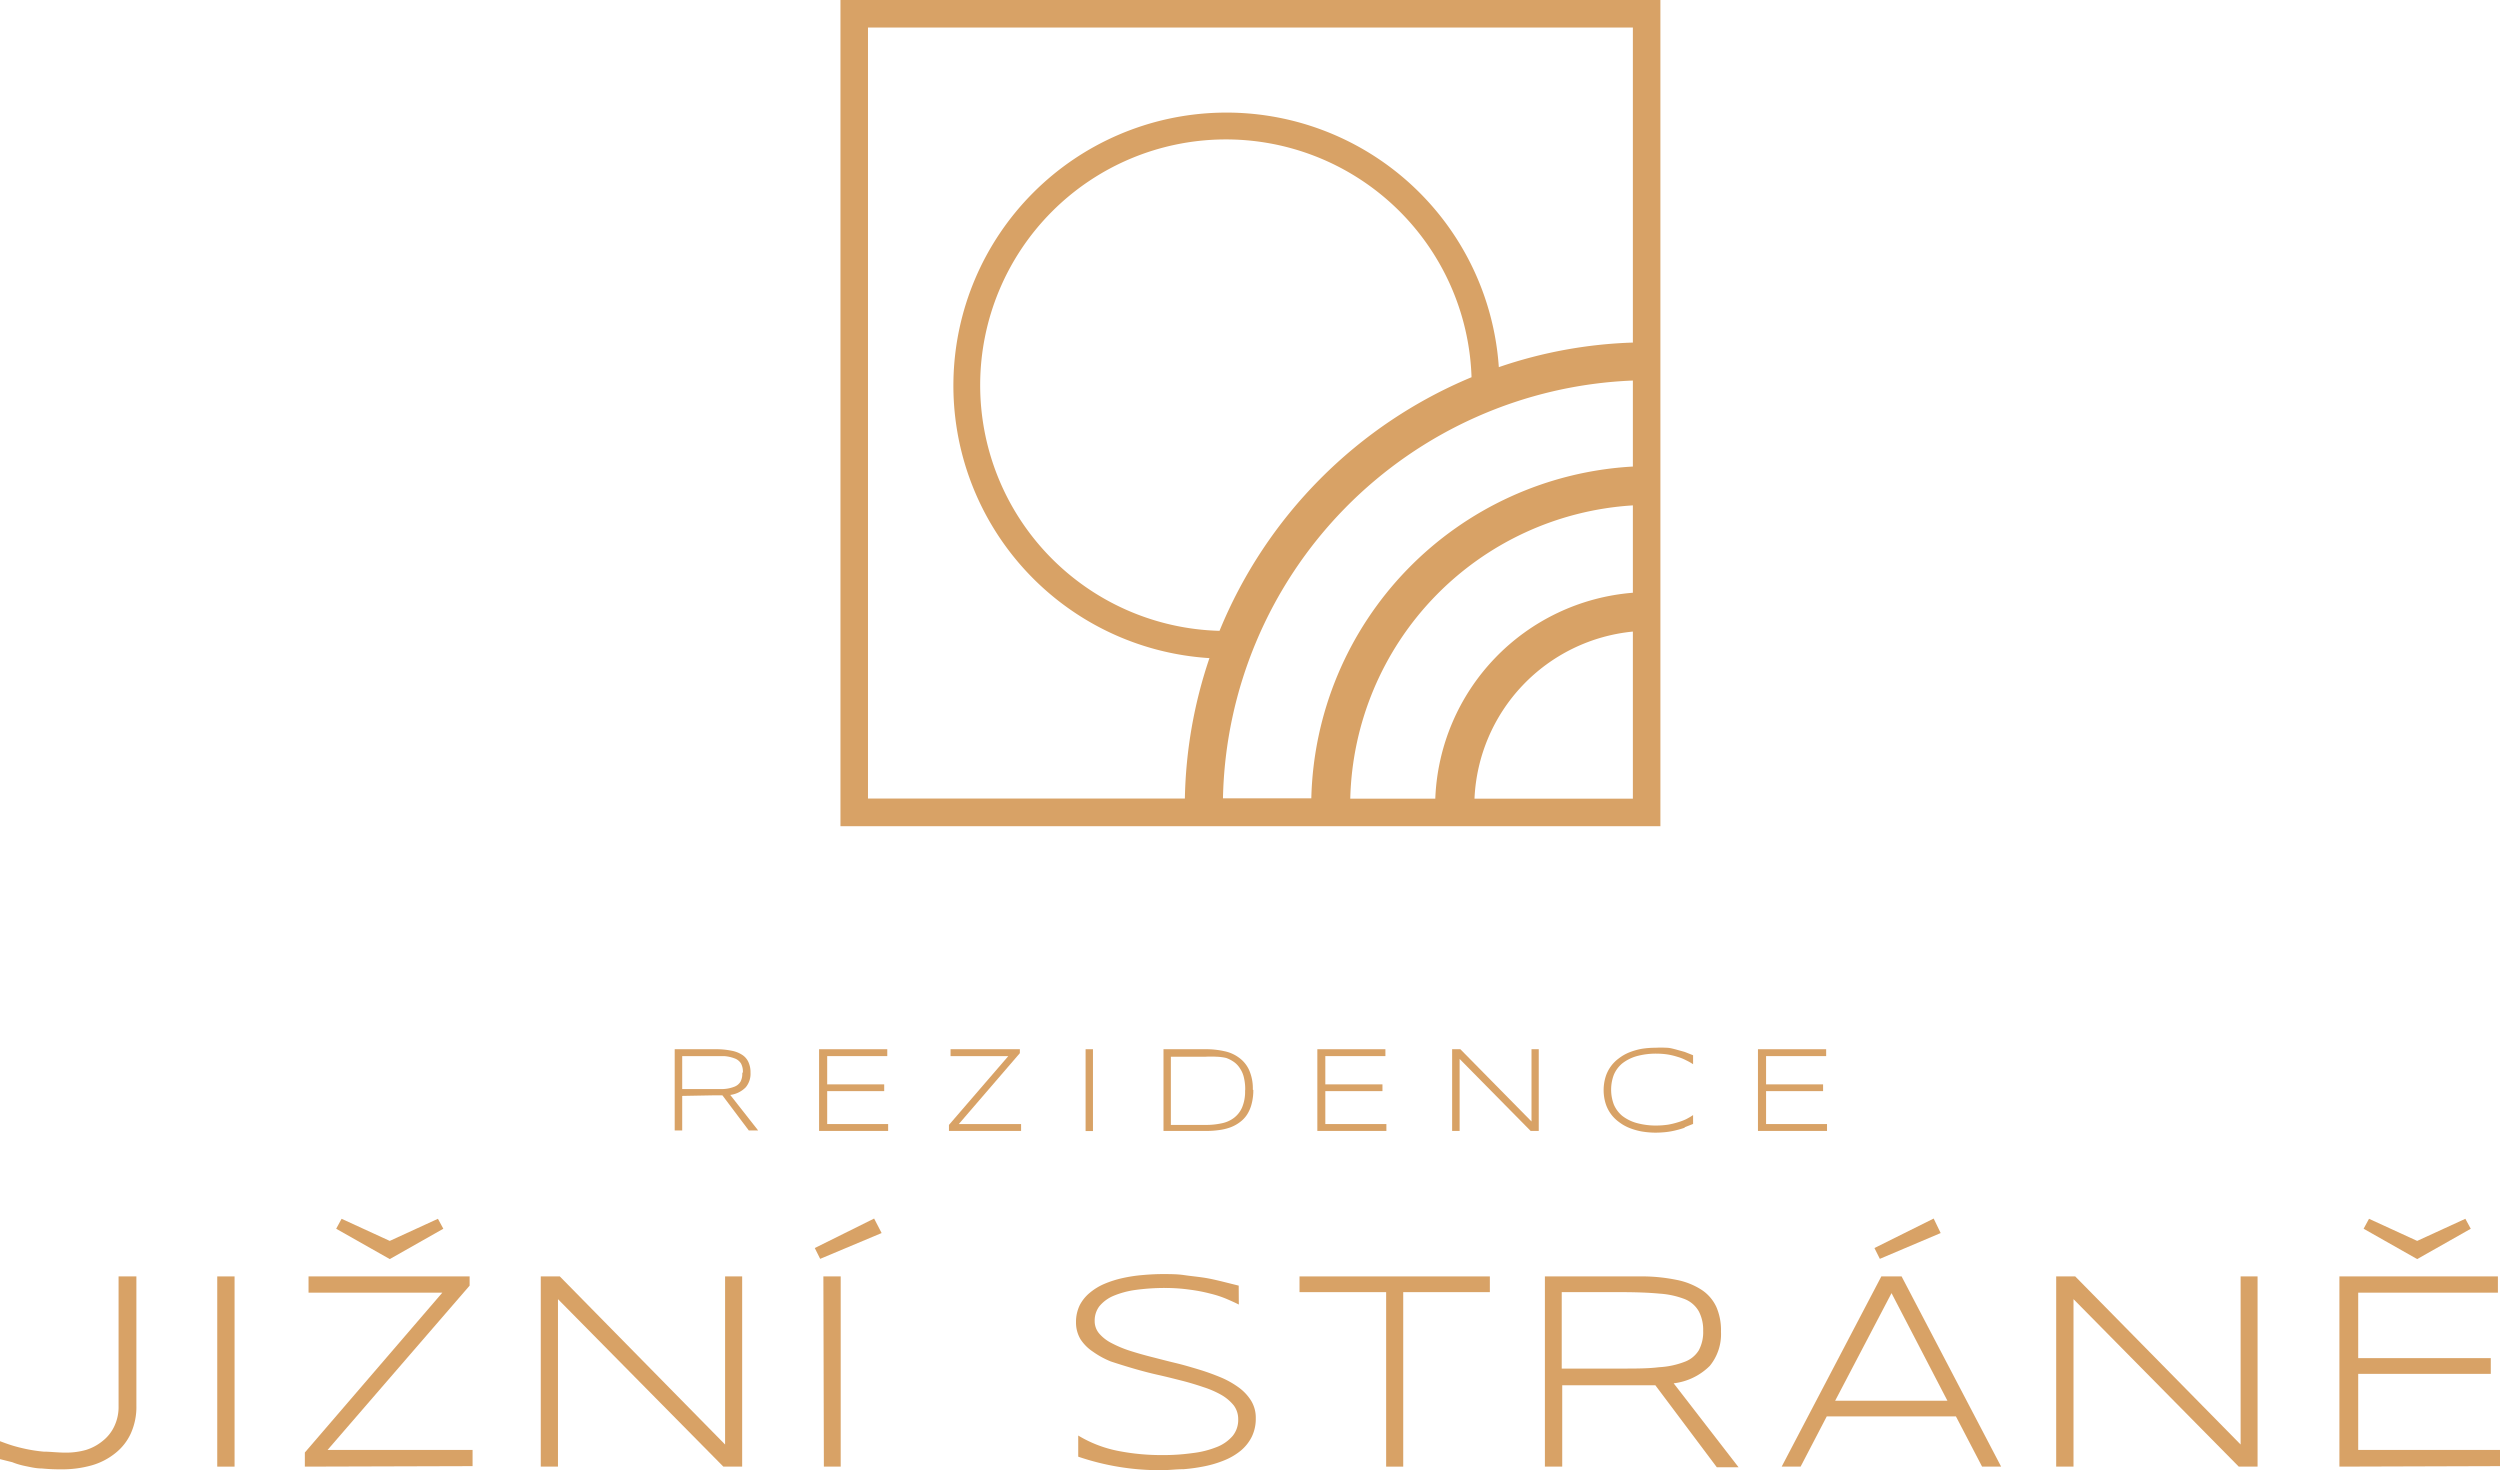<svg id="Vrstva_1" data-name="Vrstva 1" xmlns="http://www.w3.org/2000/svg" viewBox="0 0 203.46 119.67">
  <title>Kreslicí plátno 1</title>
  <path d="M11.1,114.4a5.25,5.25,0,0,1-.45,2.25,4.35,4.35,0,0,1-1.26,1.61,5.43,5.43,0,0,1-1.94,1,8.84,8.84,0,0,1-2.49.32,15.17,15.17,0,0,1-1.56-.07c-.47,0-.91-.11-1.31-.19S1.32,119.13,1,119l-1-.25v-1.46c.32.12.64.24,1,.35s.72.2,1.14.29a12.46,12.46,0,0,0,1.41.21c.53,0,1.12.08,1.8.08A5.89,5.89,0,0,0,7,118a4,4,0,0,0,1.38-.75,3.29,3.29,0,0,0,.93-1.19,3.63,3.63,0,0,0,.34-1.61V103.88H11.1" fill="#d8a266"/>
  <rect x="17.68" y="103.88" width="1.41" height="15.48" fill="#d8a266"/>
  <path d="M24.81,119.36v-1.15L36,105.2H25.11v-1.32H38.22v.75L26.66,118h11.8v1.32M36.08,100l-4.36,2.47L27.36,100l.44-.81,3.92,1.8,3.92-1.8Z" fill="#d8a266"/>
  <polyline points="58.87 119.36 45.41 105.73 45.41 119.36 44.01 119.36 44.01 103.88 45.56 103.88 59.01 117.56 59.01 103.88 60.4 103.88 60.4 119.36" fill="#d8a266"/>
  <path d="M71.75,100.35l-5,2.1-.44-.88,4.83-2.4m-4.13,4.71h1.41v15.48H67.05Z" fill="#d8a266"/>
  <path d="M100.82,106.17c-.29-.15-.63-.3-1-.46a8.53,8.53,0,0,0-1.32-.43,12.9,12.9,0,0,0-1.66-.32,14.26,14.26,0,0,0-2-.14,17.47,17.47,0,0,0-2.43.16,7.15,7.15,0,0,0-1.81.49,3,3,0,0,0-1.13.84,1.92,1.92,0,0,0-.38,1.21,1.55,1.55,0,0,0,.36,1,3.3,3.3,0,0,0,1,.78,9.29,9.29,0,0,0,1.47.62c.56.18,1.15.35,1.78.51s1.27.33,1.94.49,1.31.35,1.94.54,1.22.41,1.78.64a7.33,7.33,0,0,1,1.47.83,3.86,3.86,0,0,1,1,1.08,2.65,2.65,0,0,1,.37,1.41,3.34,3.34,0,0,1-.33,1.52,3.52,3.52,0,0,1-.88,1.11,5.11,5.11,0,0,1-1.31.78,8.78,8.78,0,0,1-1.6.49,14.07,14.07,0,0,1-1.76.25c-.6,0-1.2.08-1.78.08a20.51,20.51,0,0,1-6.79-1.1v-1.72a10,10,0,0,0,3.24,1.25,18.15,18.15,0,0,0,3.59.34,17,17,0,0,0,2.46-.16,7.7,7.7,0,0,0,2-.5,3.27,3.27,0,0,0,1.28-.9,2.06,2.06,0,0,0,.45-1.35,1.86,1.86,0,0,0-.36-1.13,3.63,3.63,0,0,0-1-.85,7.73,7.73,0,0,0-1.47-.64c-.56-.19-1.15-.37-1.78-.53s-1.26-.32-1.93-.47-1.31-.32-1.93-.5S91,111,90.4,110.8a7,7,0,0,1-1.46-.8,3.51,3.51,0,0,1-1-1,2.65,2.65,0,0,1-.37-1.39,3.11,3.11,0,0,1,.3-1.38,3.22,3.22,0,0,1,.8-1,4.77,4.77,0,0,1,1.2-.74,8.42,8.42,0,0,1,1.47-.47,12.06,12.06,0,0,1,1.63-.25c.56-.05,1.12-.08,1.67-.08s1.17,0,1.71.08,1,.12,1.55.2,1,.19,1.47.3l1.44.36" fill="#d8a266"/>
  <polyline points="114.2 105.16 114.2 119.36 112.81 119.36 112.81 105.16 105.76 105.16 105.76 103.88 121.25 103.88 121.25 105.16" fill="#d8a266"/>
  <path d="M127.14,112.74v6.62h-1.41V103.88h7.71a14,14,0,0,1,3,.28,5.78,5.78,0,0,1,2.07.83,3.34,3.34,0,0,1,1.18,1.39,4.74,4.74,0,0,1,.37,2,4.07,4.07,0,0,1-.91,2.78,5,5,0,0,1-2.94,1.42l5.28,6.83h-1.77l-5-6.67-.64,0h-.68m5.21-4.41a3.24,3.24,0,0,0-.35-1.6,2.29,2.29,0,0,0-1.14-1,6.94,6.94,0,0,0-2.07-.45c-.85-.08-1.9-.12-3.14-.12h-4.81v6.22h4.76c1.24,0,2.29,0,3.15-.11a6.81,6.81,0,0,0,2.09-.44,2.27,2.27,0,0,0,1.15-.93,3.12,3.12,0,0,0,.36-1.61" fill="#d8a266"/>
  <path d="M161.31,119.36l-2.13-4.09H148.67l-2.13,4.09H145l8.11-15.48h1.65l8.1,15.48m-8.92-14.12L149.35,114h9.14Zm4-4.89-4.95,2.1-.44-.88,4.82-2.4Z" fill="#d8a266"/>
  <polyline points="182.2 119.36 168.75 105.73 168.75 119.36 167.34 119.36 167.34 103.88 168.89 103.88 182.35 117.56 182.35 103.88 183.73 103.88 183.73 119.36" fill="#d8a266"/>
  <path d="M190.39,119.36V103.88h12.9v1.32H191.92v5.33h10.79v1.28H191.92V118h11.54v1.32M201.08,100l-4.36,2.47L192.36,100l.44-.81,3.92,1.8,3.92-1.8Z" fill="#d8a266"/>
  <path d="M55.52,89.19V92h-.61V85.39h3.32a6.12,6.12,0,0,1,1.3.12,2.34,2.34,0,0,1,.89.35,1.37,1.37,0,0,1,.5.6,2,2,0,0,1,.16.84,1.72,1.72,0,0,1-.39,1.19,2.14,2.14,0,0,1-1.26.62L61.7,92h-.76l-2.15-2.86h-.56m2.23-1.89a1.41,1.41,0,0,0-.15-.69,1,1,0,0,0-.49-.41,3,3,0,0,0-.89-.2c-.36,0-.81,0-1.35,0H55.52v2.68h2c.53,0,1,0,1.35,0a2.89,2.89,0,0,0,.9-.19,1,1,0,0,0,.49-.4,1.36,1.36,0,0,0,.15-.69" fill="#d8a266"/>
  <polyline points="66.66 92.04 66.66 85.39 72.21 85.39 72.21 85.95 67.32 85.95 67.32 88.25 71.96 88.25 71.96 88.8 67.32 88.8 67.32 91.48 72.28 91.48 72.28 92.04" fill="#d8a266"/>
  <polyline points="77.23 92.04 77.23 91.55 82.06 85.95 77.36 85.95 77.36 85.39 83 85.39 83 85.71 78.03 91.48 83.1 91.48 83.1 92.04" fill="#d8a266"/>
  <rect x="88.35" y="85.39" width="0.6" height="6.66" fill="#d8a266"/>
  <path d="M102,88.71a4.34,4.34,0,0,1-.14,1.14,2.94,2.94,0,0,1-.37.86,2.33,2.33,0,0,1-.59.62,3,3,0,0,1-.77.42,4.27,4.27,0,0,1-.92.22,7,7,0,0,1-1,.07H94.69V85.39h3.42a6.72,6.72,0,0,1,1.53.16,3,3,0,0,1,1.21.54,2.52,2.52,0,0,1,.81,1,3.7,3.7,0,0,1,.3,1.59m-.62,0a4,4,0,0,0-.11-1,2.15,2.15,0,0,0-.31-.72,1.84,1.84,0,0,0-.48-.52,2.67,2.67,0,0,0-.65-.34A4.26,4.26,0,0,0,99,86a8.37,8.37,0,0,0-.89,0H95.29v5.55h2.83a5.84,5.84,0,0,0,1.3-.13,2.45,2.45,0,0,0,1-.44,2.14,2.14,0,0,0,.67-.86,3.3,3.3,0,0,0,.24-1.35" fill="#d8a266"/>
  <polyline points="107.21 92.04 107.21 85.39 112.75 85.39 112.75 85.95 107.86 85.95 107.86 88.25 112.51 88.25 112.51 88.8 107.86 88.8 107.86 91.48 112.83 91.48 112.83 92.04" fill="#d8a266"/>
  <polyline points="124.57 92.04 118.79 86.18 118.79 92.04 118.18 92.04 118.18 85.39 118.85 85.39 124.64 91.27 124.64 85.39 125.23 85.39 125.23 92.04" fill="#d8a266"/>
  <path d="M137.1,91.78q-.34.12-.72.21a5.86,5.86,0,0,1-.77.14,8.08,8.08,0,0,1-.89.05,6.88,6.88,0,0,1-1.13-.1,5.26,5.26,0,0,1-1-.29,3.56,3.56,0,0,1-.85-.49,2.94,2.94,0,0,1-1.08-1.53,3.75,3.75,0,0,1,0-2.1,2.94,2.94,0,0,1,1.08-1.53,3.56,3.56,0,0,1,.85-.49,5.37,5.37,0,0,1,1-.29,7.11,7.11,0,0,1,1.14-.09,8.2,8.2,0,0,1,.89,0c.27,0,.53.08.77.14l.72.2.68.27v.73a4.75,4.75,0,0,0-.59-.33,3.44,3.44,0,0,0-.68-.27,5.57,5.57,0,0,0-.78-.19,6.3,6.3,0,0,0-.89-.07,5.9,5.9,0,0,0-1.67.21,3.42,3.42,0,0,0-1.16.59,2.46,2.46,0,0,0-.68.92,3.44,3.44,0,0,0,0,2.42,2.46,2.46,0,0,0,.68.92,3.41,3.41,0,0,0,1.16.58,5.9,5.9,0,0,0,1.67.21,6.56,6.56,0,0,0,.9-.07,6.09,6.09,0,0,0,.79-.19,4.3,4.3,0,0,0,.69-.26,5.91,5.91,0,0,0,.56-.33v.72l-.68.27" fill="#d8a266"/>
  <polyline points="143.07 92.04 143.07 85.39 148.62 85.39 148.62 85.95 143.73 85.95 143.73 88.25 148.37 88.25 148.37 88.8 143.73 88.8 143.73 91.48 148.69 91.48 148.69 92.04" fill="#d8a266"/>
  <path d="M68.4,0V67.24h66.73V0Zm2.24,2.24h62.25V27.88a37.16,37.16,0,0,0-10.91,2A22.22,22.22,0,1,0,98.43,53.56a37.6,37.6,0,0,0-2,11.43H70.64Zm62.25,46A17.48,17.48,0,0,0,116.81,65h-6.92a24.51,24.51,0,0,1,23-23.87Zm0-10.27a27.71,27.71,0,0,0-26.17,27H99.53a34.74,34.74,0,0,1,33.36-34ZM99.25,51.34A20,20,0,1,1,119.76,30.7,37.9,37.9,0,0,0,99.25,51.34ZM120,65A14.29,14.29,0,0,1,132.89,51.4V65Z" fill="#d8a266"/>
</svg>
